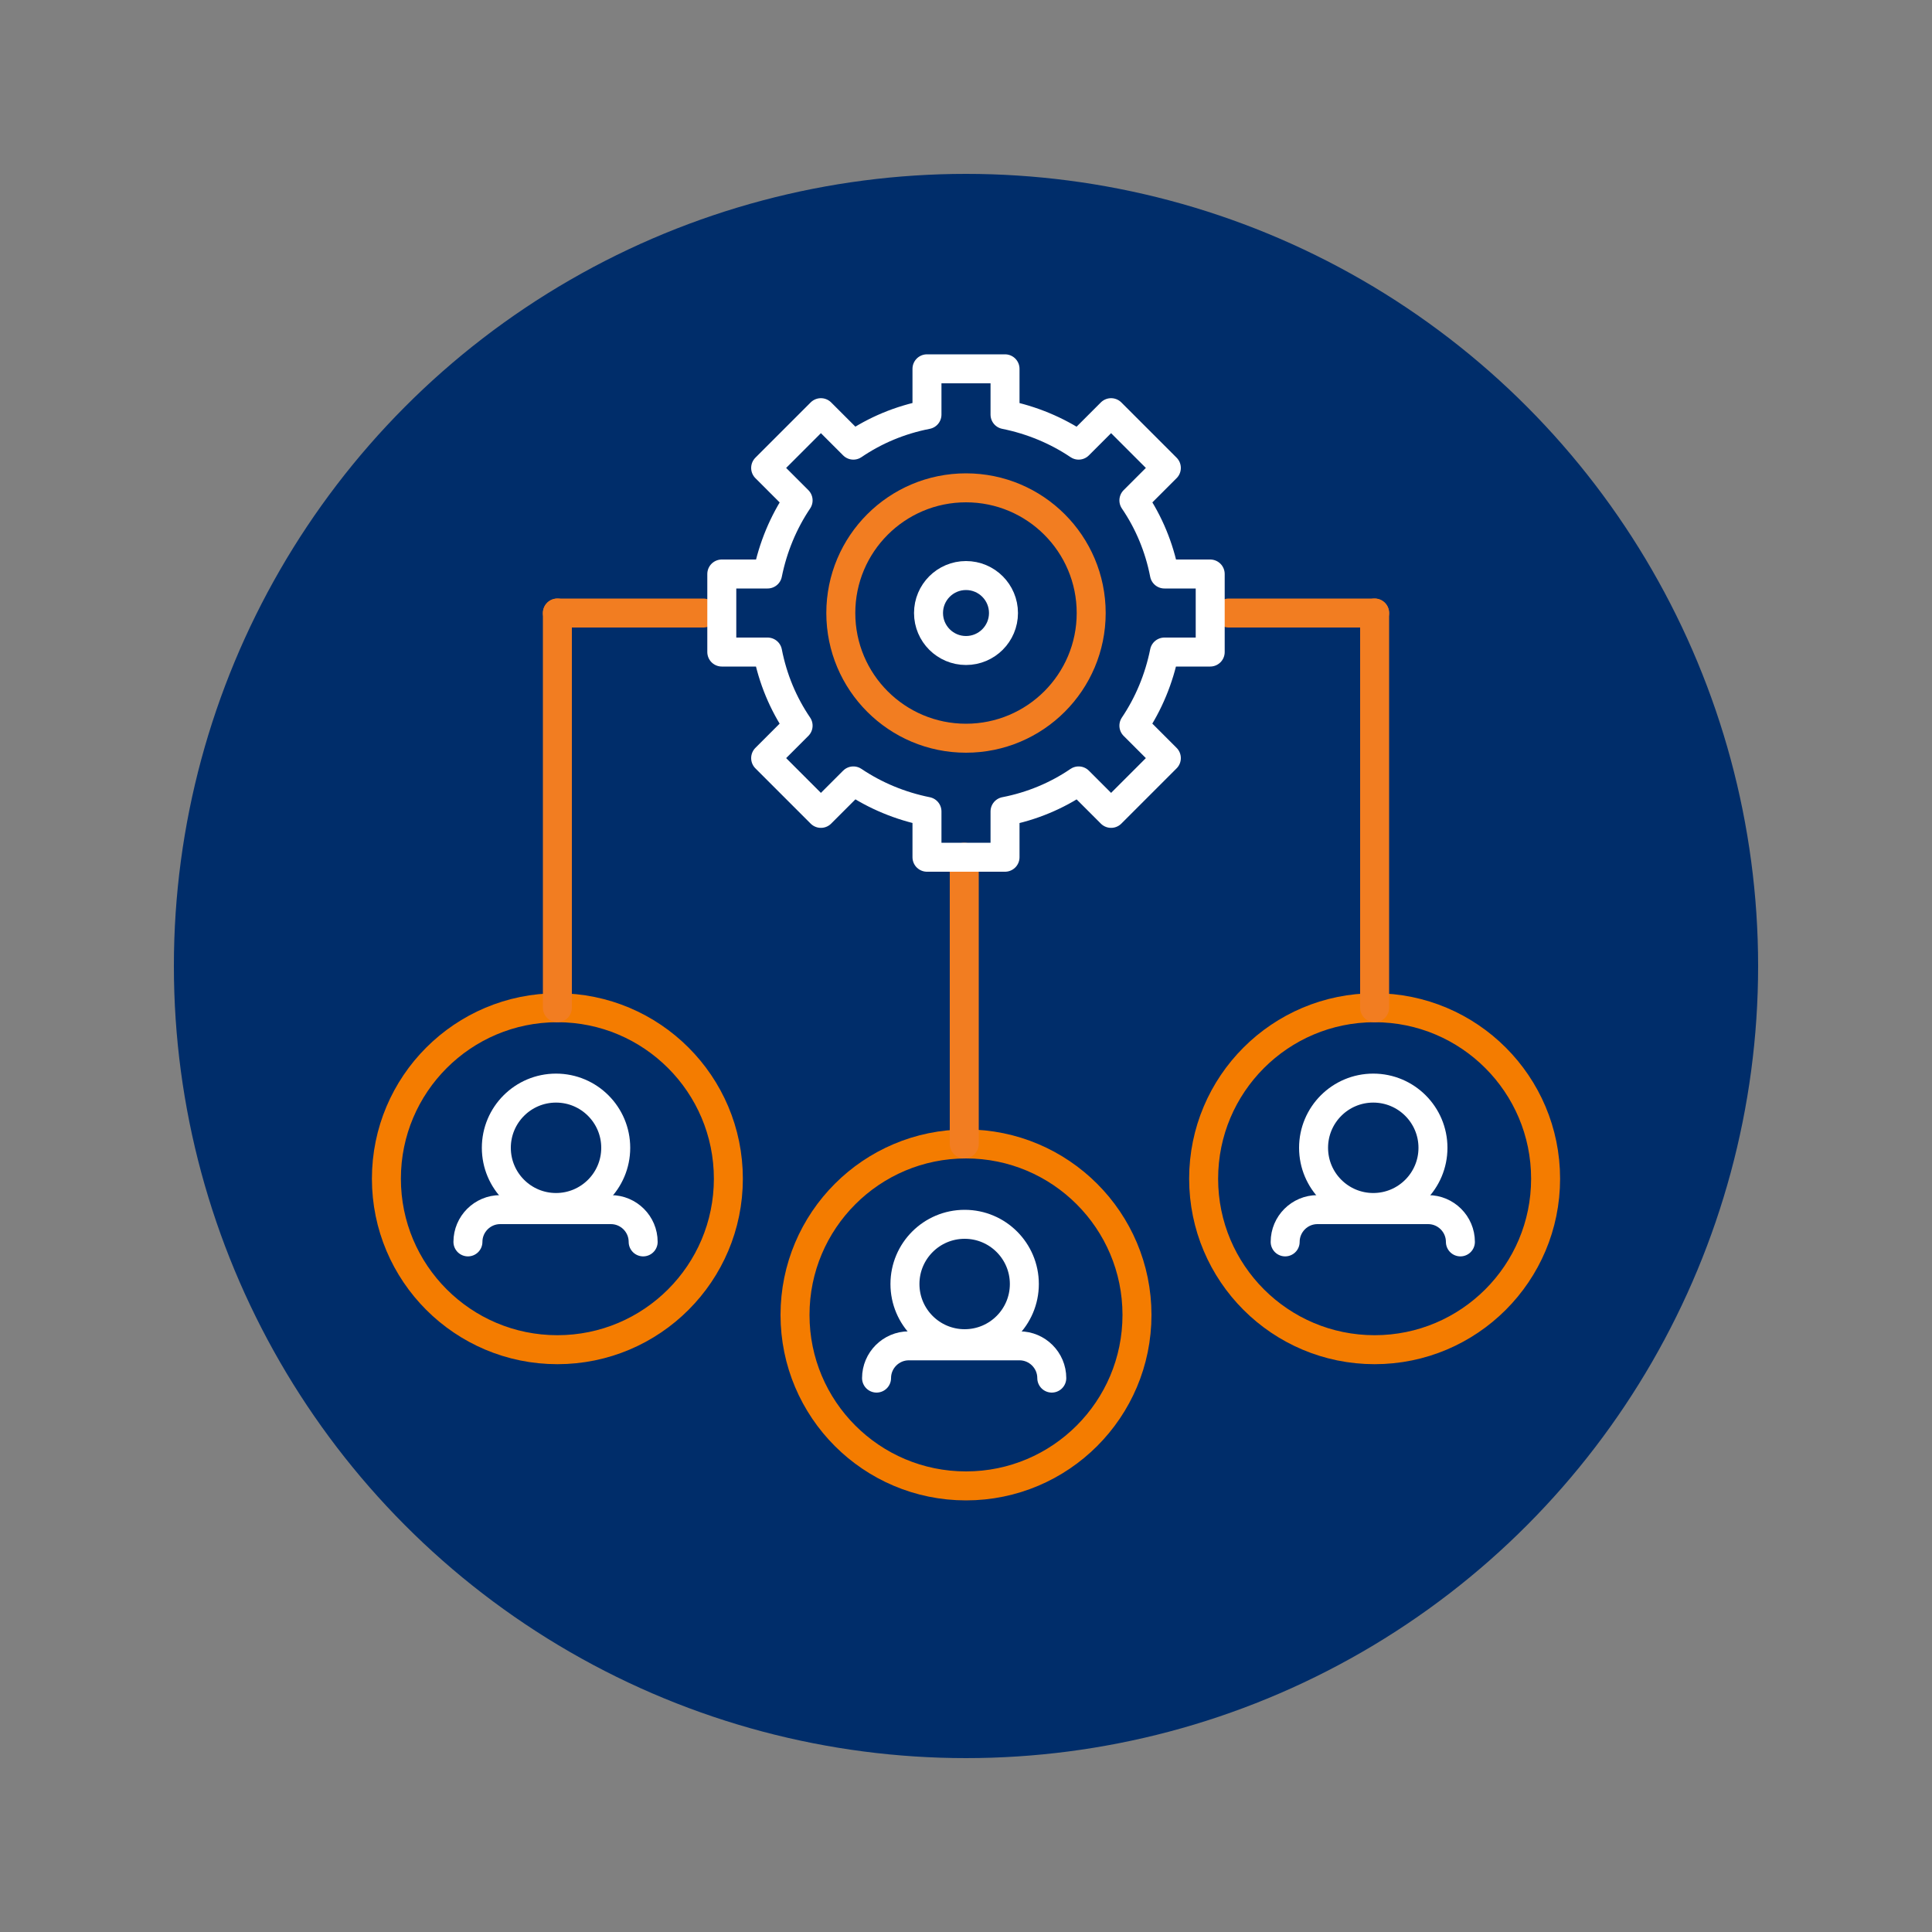 <?xml version="1.0" encoding="UTF-8"?>
<svg id="Layer_1" xmlns="http://www.w3.org/2000/svg" version="1.1" viewBox="0 0 100 100">
  <rect x="0" y="0" width="100" height="100" fill="#808080" stroke="none"/>
  <!-- Generator: Adobe Illustrator 29.0.0, SVG Export Plug-In . SVG Version: 2.1.0 Build 186)  -->
  <defs>
    <style>
      .st0 {
        fill: #002d6a;
      }

      .st1 {
        stroke: #f27d21;
      }

      .st1, .st2 {
        stroke-linecap: round;
        stroke-linejoin: round;
      }

      .st1, .st2, .st3 {
        fill: none;
        stroke-width: 1.5px;
      }

      .st2 {
        stroke: #fff;
      }

      .st3 {
        stroke: #f47c00;
        stroke-miterlimit: 10;
      }
    </style>
  </defs>
  <circle class="st0" cx="50" cy="50" r="41"/>
  <g>
    <g>
      <circle class="st3" cx="50" cy="68.06" r="8.85"/>
      <g>
        <circle class="st2" cx="49.93" cy="66.46" r="3.09"/>
        <path class="st2" d="M45.37,71.33c0-.92.75-1.67,1.67-1.67h5.73c.92,0,1.67.75,1.67,1.67"/>
      </g>
    </g>
    <g>
      <circle class="st3" cx="71.15" cy="61.01" r="8.85"/>
      <g>
        <circle class="st2" cx="71.08" cy="59.41" r="3.09"/>
        <path class="st2" d="M66.52,64.28c0-.92.75-1.67,1.67-1.67h5.73c.92,0,1.67.75,1.67,1.67"/>
      </g>
    </g>
    <g>
      <circle class="st3" cx="28.85" cy="61.01" r="8.85"/>
      <g>
        <circle class="st2" cx="28.78" cy="59.41" r="3.09"/>
        <path class="st2" d="M24.22,64.28c0-.92.75-1.67,1.67-1.67h5.73c.92,0,1.67.75,1.67,1.67"/>
      </g>
    </g>
    <line class="st1" x1="28.85" y1="31.73" x2="36.4" y2="31.73"/>
    <line class="st1" x1="28.85" y1="52.16" x2="28.85" y2="31.73"/>
    <line class="st1" x1="71.15" y1="31.73" x2="63.6" y2="31.73"/>
    <line class="st1" x1="71.15" y1="52.16" x2="71.15" y2="31.73"/>
    <line class="st1" x1="49.91" y1="44.37" x2="49.91" y2="59.21"/>
    <g>
      <path class="st2" d="M62.64,33.75v-4.04h-2.37c-.27-1.39-.81-2.68-1.58-3.81l1.68-1.68-2.86-2.86-1.68,1.68c-1.13-.76-2.42-1.3-3.81-1.58v-2.37h-4.04v2.37c-1.39.27-2.68.81-3.81,1.58l-1.68-1.68-2.86,2.86,1.68,1.68c-.76,1.13-1.3,2.42-1.58,3.81h-2.37v4.04h2.37c.27,1.39.81,2.68,1.58,3.81l-1.68,1.68,2.86,2.86,1.68-1.68c1.13.76,2.42,1.3,3.81,1.58v2.37h4.04v-2.37c1.39-.27,2.68-.81,3.81-1.58l1.68,1.68,2.86-2.86-1.68-1.68c.76-1.13,1.3-2.42,1.58-3.81h2.37Z"/>
      <circle class="st1" cx="50" cy="31.73" r="6.48"/>
      <circle class="st2" cx="50" cy="31.73" r="1.94"/>
    </g>
  </g>
</svg>